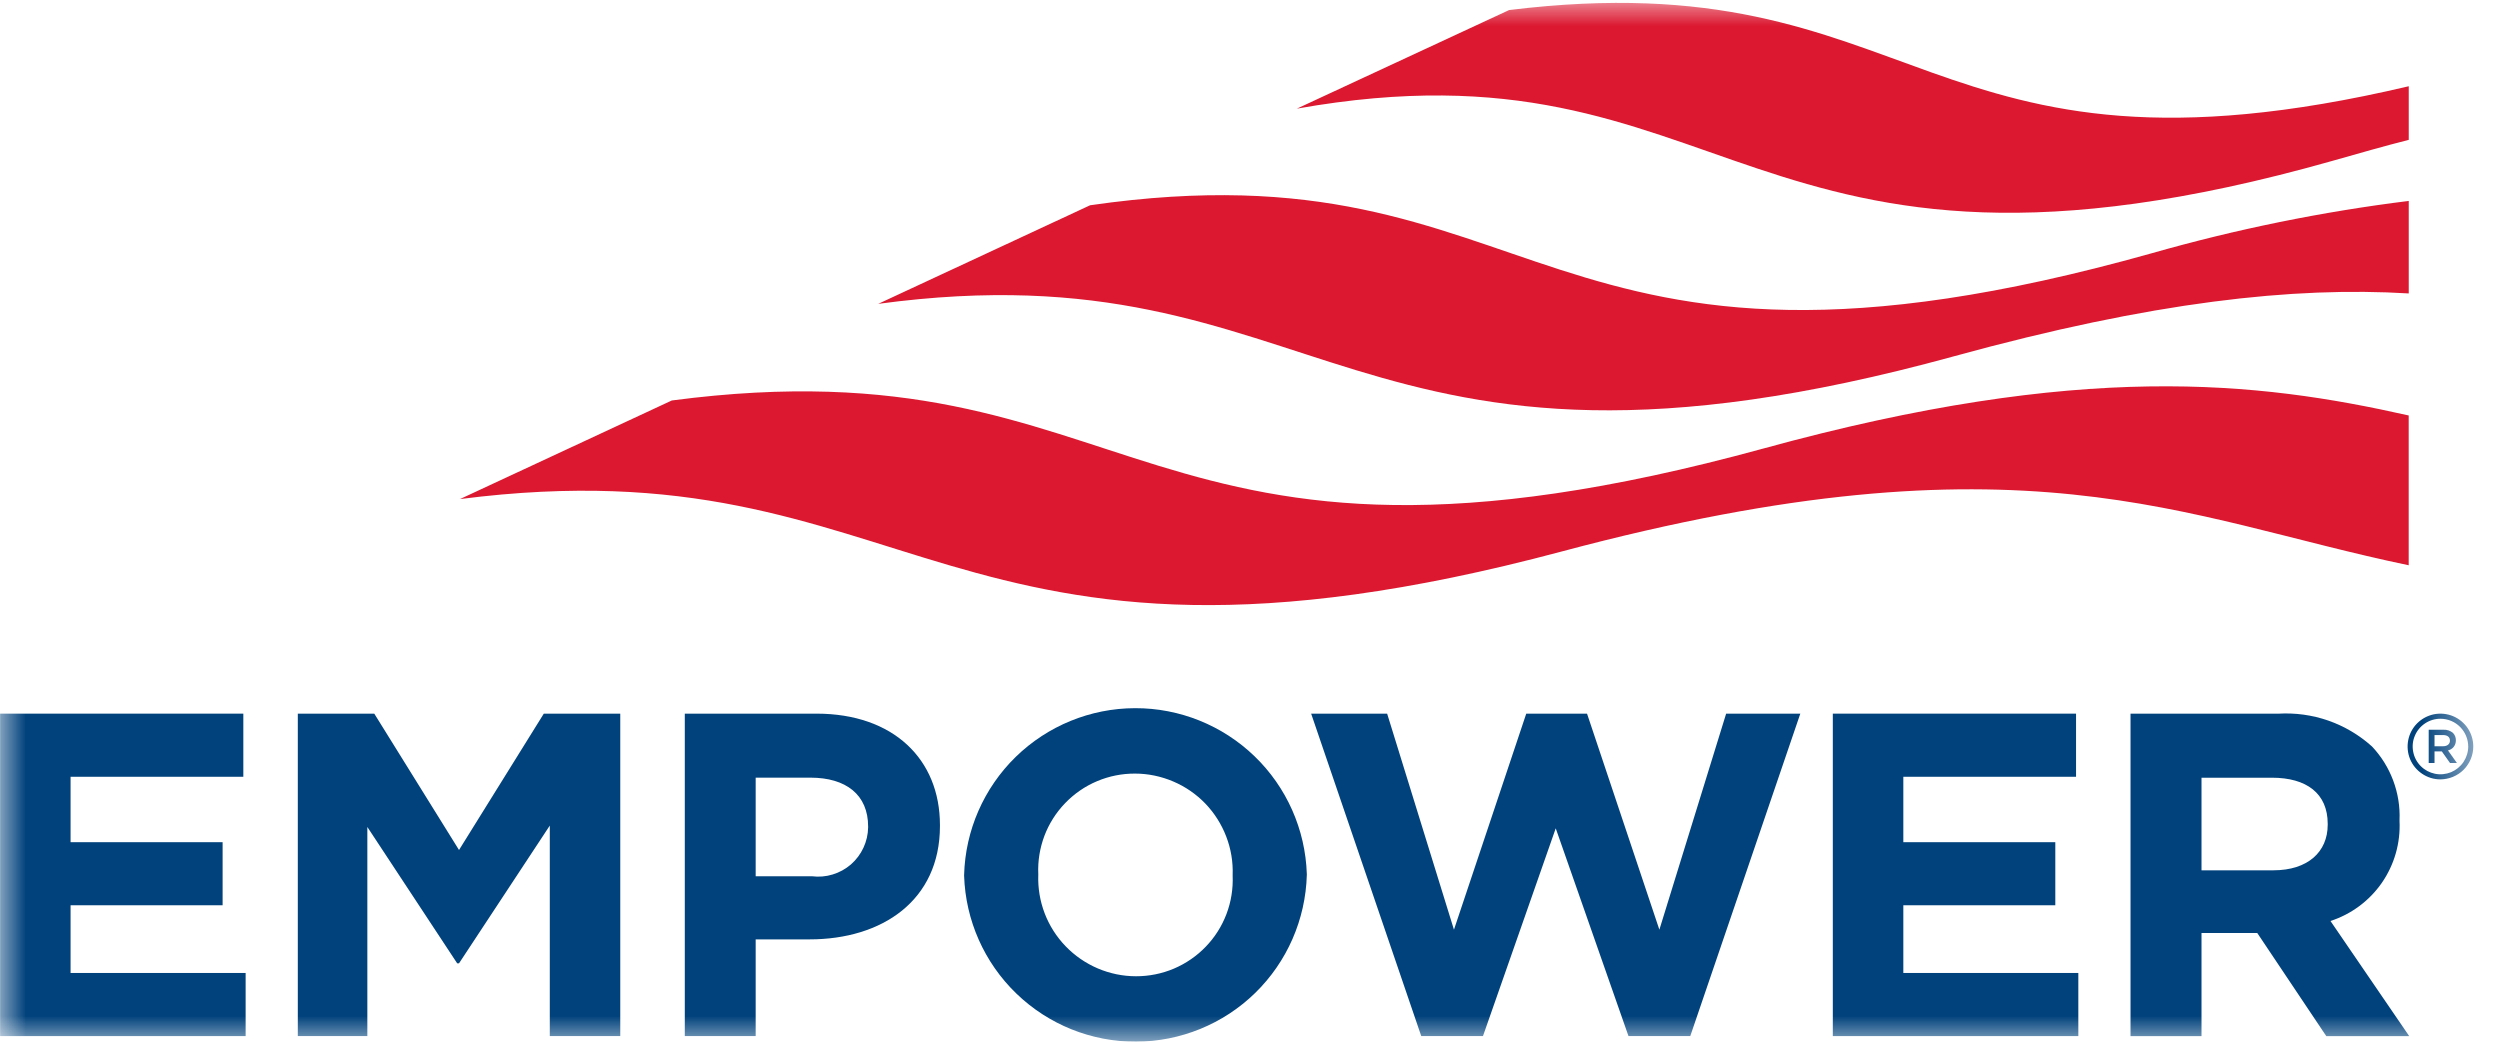 <svg width="48" height="20" viewBox="0 0 48 20" fill="none" xmlns="http://www.w3.org/2000/svg">
<g clip-path="url(#clip0_3549_40537)">
<mask id="mask0_3549_40537" style="mask-type:luminance" maskUnits="userSpaceOnUse" x="0" y="0" width="48" height="20">
<path d="M47.487 0H0V20H47.487V0Z" fill="white"/>
</mask>
<g mask="url(#mask0_3549_40537)">
<path d="M46.856 14.964C46.731 14.964 46.609 14.927 46.506 14.857C46.402 14.788 46.321 14.69 46.273 14.574C46.226 14.459 46.214 14.332 46.238 14.21C46.262 14.088 46.322 13.975 46.41 13.887C46.499 13.799 46.611 13.739 46.733 13.714C46.856 13.69 46.982 13.702 47.098 13.75C47.213 13.798 47.311 13.879 47.381 13.982C47.45 14.086 47.487 14.208 47.487 14.333C47.487 14.5 47.42 14.66 47.302 14.779C47.184 14.897 47.023 14.963 46.856 14.964ZM46.856 13.8C46.751 13.8 46.648 13.831 46.56 13.89C46.472 13.948 46.404 14.032 46.364 14.129C46.323 14.226 46.313 14.334 46.334 14.437C46.354 14.541 46.405 14.636 46.479 14.71C46.554 14.785 46.649 14.835 46.752 14.856C46.856 14.877 46.963 14.866 47.061 14.826C47.158 14.785 47.241 14.717 47.3 14.629C47.358 14.541 47.39 14.438 47.39 14.333C47.389 14.191 47.333 14.056 47.233 13.956C47.133 13.856 46.998 13.8 46.856 13.8Z" fill="#01427C"/>
<path d="M46.631 14.011H46.915C46.983 14.007 47.049 14.03 47.1 14.075C47.117 14.094 47.131 14.115 47.14 14.139C47.149 14.162 47.153 14.187 47.153 14.213V14.214C47.154 14.259 47.139 14.303 47.112 14.339C47.084 14.374 47.045 14.399 47.001 14.408L47.173 14.649H47.04L46.883 14.427H46.743V14.649H46.631V14.011ZM46.907 14.328C46.987 14.328 47.039 14.286 47.039 14.221V14.219C47.039 14.151 46.989 14.113 46.906 14.113H46.743V14.328H46.907Z" fill="#01427C"/>
<path d="M0.002 13.702H4.672V14.914H1.355V16.17H4.274V17.381H1.355V18.681H4.716V19.893H0.002V13.702Z" fill="#01427C"/>
<path d="M5.718 13.702H7.186L8.813 16.32L10.441 13.702H11.909V19.893H10.556V15.851L8.813 18.496H8.778L7.053 15.878V19.893H5.718V13.702Z" fill="#01427C"/>
<path d="M13.148 13.702H15.677C17.154 13.702 18.047 14.578 18.047 15.842V15.86C18.047 17.293 16.933 18.036 15.544 18.036H14.509V19.893H13.148V13.702ZM15.588 16.824C15.722 16.841 15.858 16.83 15.987 16.79C16.116 16.751 16.236 16.685 16.338 16.597C16.439 16.508 16.522 16.399 16.578 16.277C16.635 16.155 16.666 16.022 16.668 15.887V15.869C16.668 15.259 16.243 14.931 15.562 14.931H14.509V16.824H15.588Z" fill="#01427C"/>
<path d="M18.511 16.816V16.799C18.534 15.943 18.89 15.13 19.502 14.532C20.115 13.935 20.936 13.599 21.792 13.597C22.648 13.594 23.471 13.926 24.087 14.52C24.703 15.114 25.063 15.925 25.091 16.781V16.799C25.067 17.654 24.712 18.467 24.099 19.065C23.487 19.662 22.665 19.998 21.809 20C20.953 20.003 20.13 19.671 19.515 19.077C18.899 18.483 18.539 17.672 18.511 16.816ZM23.667 16.816V16.799C23.676 16.547 23.634 16.296 23.543 16.06C23.453 15.825 23.316 15.61 23.142 15.428C22.967 15.247 22.757 15.102 22.525 15.004C22.293 14.905 22.044 14.853 21.792 14.853C21.542 14.852 21.294 14.901 21.063 14.999C20.833 15.096 20.625 15.239 20.451 15.42C20.277 15.6 20.142 15.813 20.053 16.047C19.965 16.281 19.924 16.531 19.935 16.781V16.799C19.926 17.05 19.968 17.302 20.058 17.537C20.148 17.772 20.285 17.987 20.46 18.168C20.635 18.35 20.845 18.494 21.076 18.593C21.308 18.692 21.558 18.744 21.81 18.744C22.06 18.745 22.308 18.695 22.538 18.598C22.768 18.5 22.977 18.357 23.15 18.177C23.324 17.997 23.459 17.784 23.548 17.55C23.637 17.316 23.677 17.066 23.667 16.816Z" fill="#01427C"/>
<path d="M25.174 13.702H26.633L27.916 17.85L29.304 13.702H30.471L31.86 17.85L33.142 13.702H34.566L32.453 19.893H31.267L29.87 15.904L28.473 19.893H27.288L25.174 13.702Z" fill="#01427C"/>
<path d="M35.19 13.702H39.86V14.914H36.544V16.17H39.462V17.381H36.544V18.681H39.904V19.893H35.19V13.702Z" fill="#01427C"/>
<path d="M40.906 13.703H43.737C44.064 13.683 44.392 13.727 44.702 13.835C45.012 13.943 45.297 14.112 45.541 14.331C45.719 14.519 45.858 14.742 45.949 14.985C46.04 15.228 46.082 15.487 46.071 15.746V15.764C46.091 16.185 45.972 16.601 45.733 16.948C45.493 17.294 45.146 17.553 44.745 17.683L46.257 19.894H44.665L43.339 17.913H42.269V19.894H40.906V13.703ZM43.648 16.71C44.311 16.71 44.692 16.356 44.692 15.835V15.817C44.692 15.233 44.285 14.932 43.621 14.932H42.269V16.71H43.648Z" fill="#01427C"/>
<path d="M46.248 1.656C36.857 3.87 36.932 -0.787 28.975 0.193L24.9 2.086C33.275 0.599 33.452 6.295 44.77 3.092C45.285 2.946 45.775 2.805 46.248 2.685V1.656Z" fill="#DB1830"/>
<path d="M46.248 3.858C44.581 4.065 42.934 4.401 41.319 4.861C29.406 8.209 29.726 2.668 20.93 3.941L16.862 5.834C25.47 4.671 25.824 10.056 37.522 6.839C41.336 5.791 44.038 5.5 46.248 5.634V3.858Z" fill="#DB1830"/>
<path d="M46.247 7.977C43.34 7.323 39.971 6.934 33.866 8.609C21.778 11.925 21.97 6.496 12.899 7.689L8.832 9.582C17.621 8.454 18.063 13.772 29.987 10.588C38.83 8.226 41.881 9.945 46.247 10.853V7.977Z" fill="#DB1830"/>
</g>
</g>
<defs>
<clipPath id="clip0_3549_40537">
<rect width="47.778" height="20" fill="white"/>
</clipPath>
</defs>
</svg>
